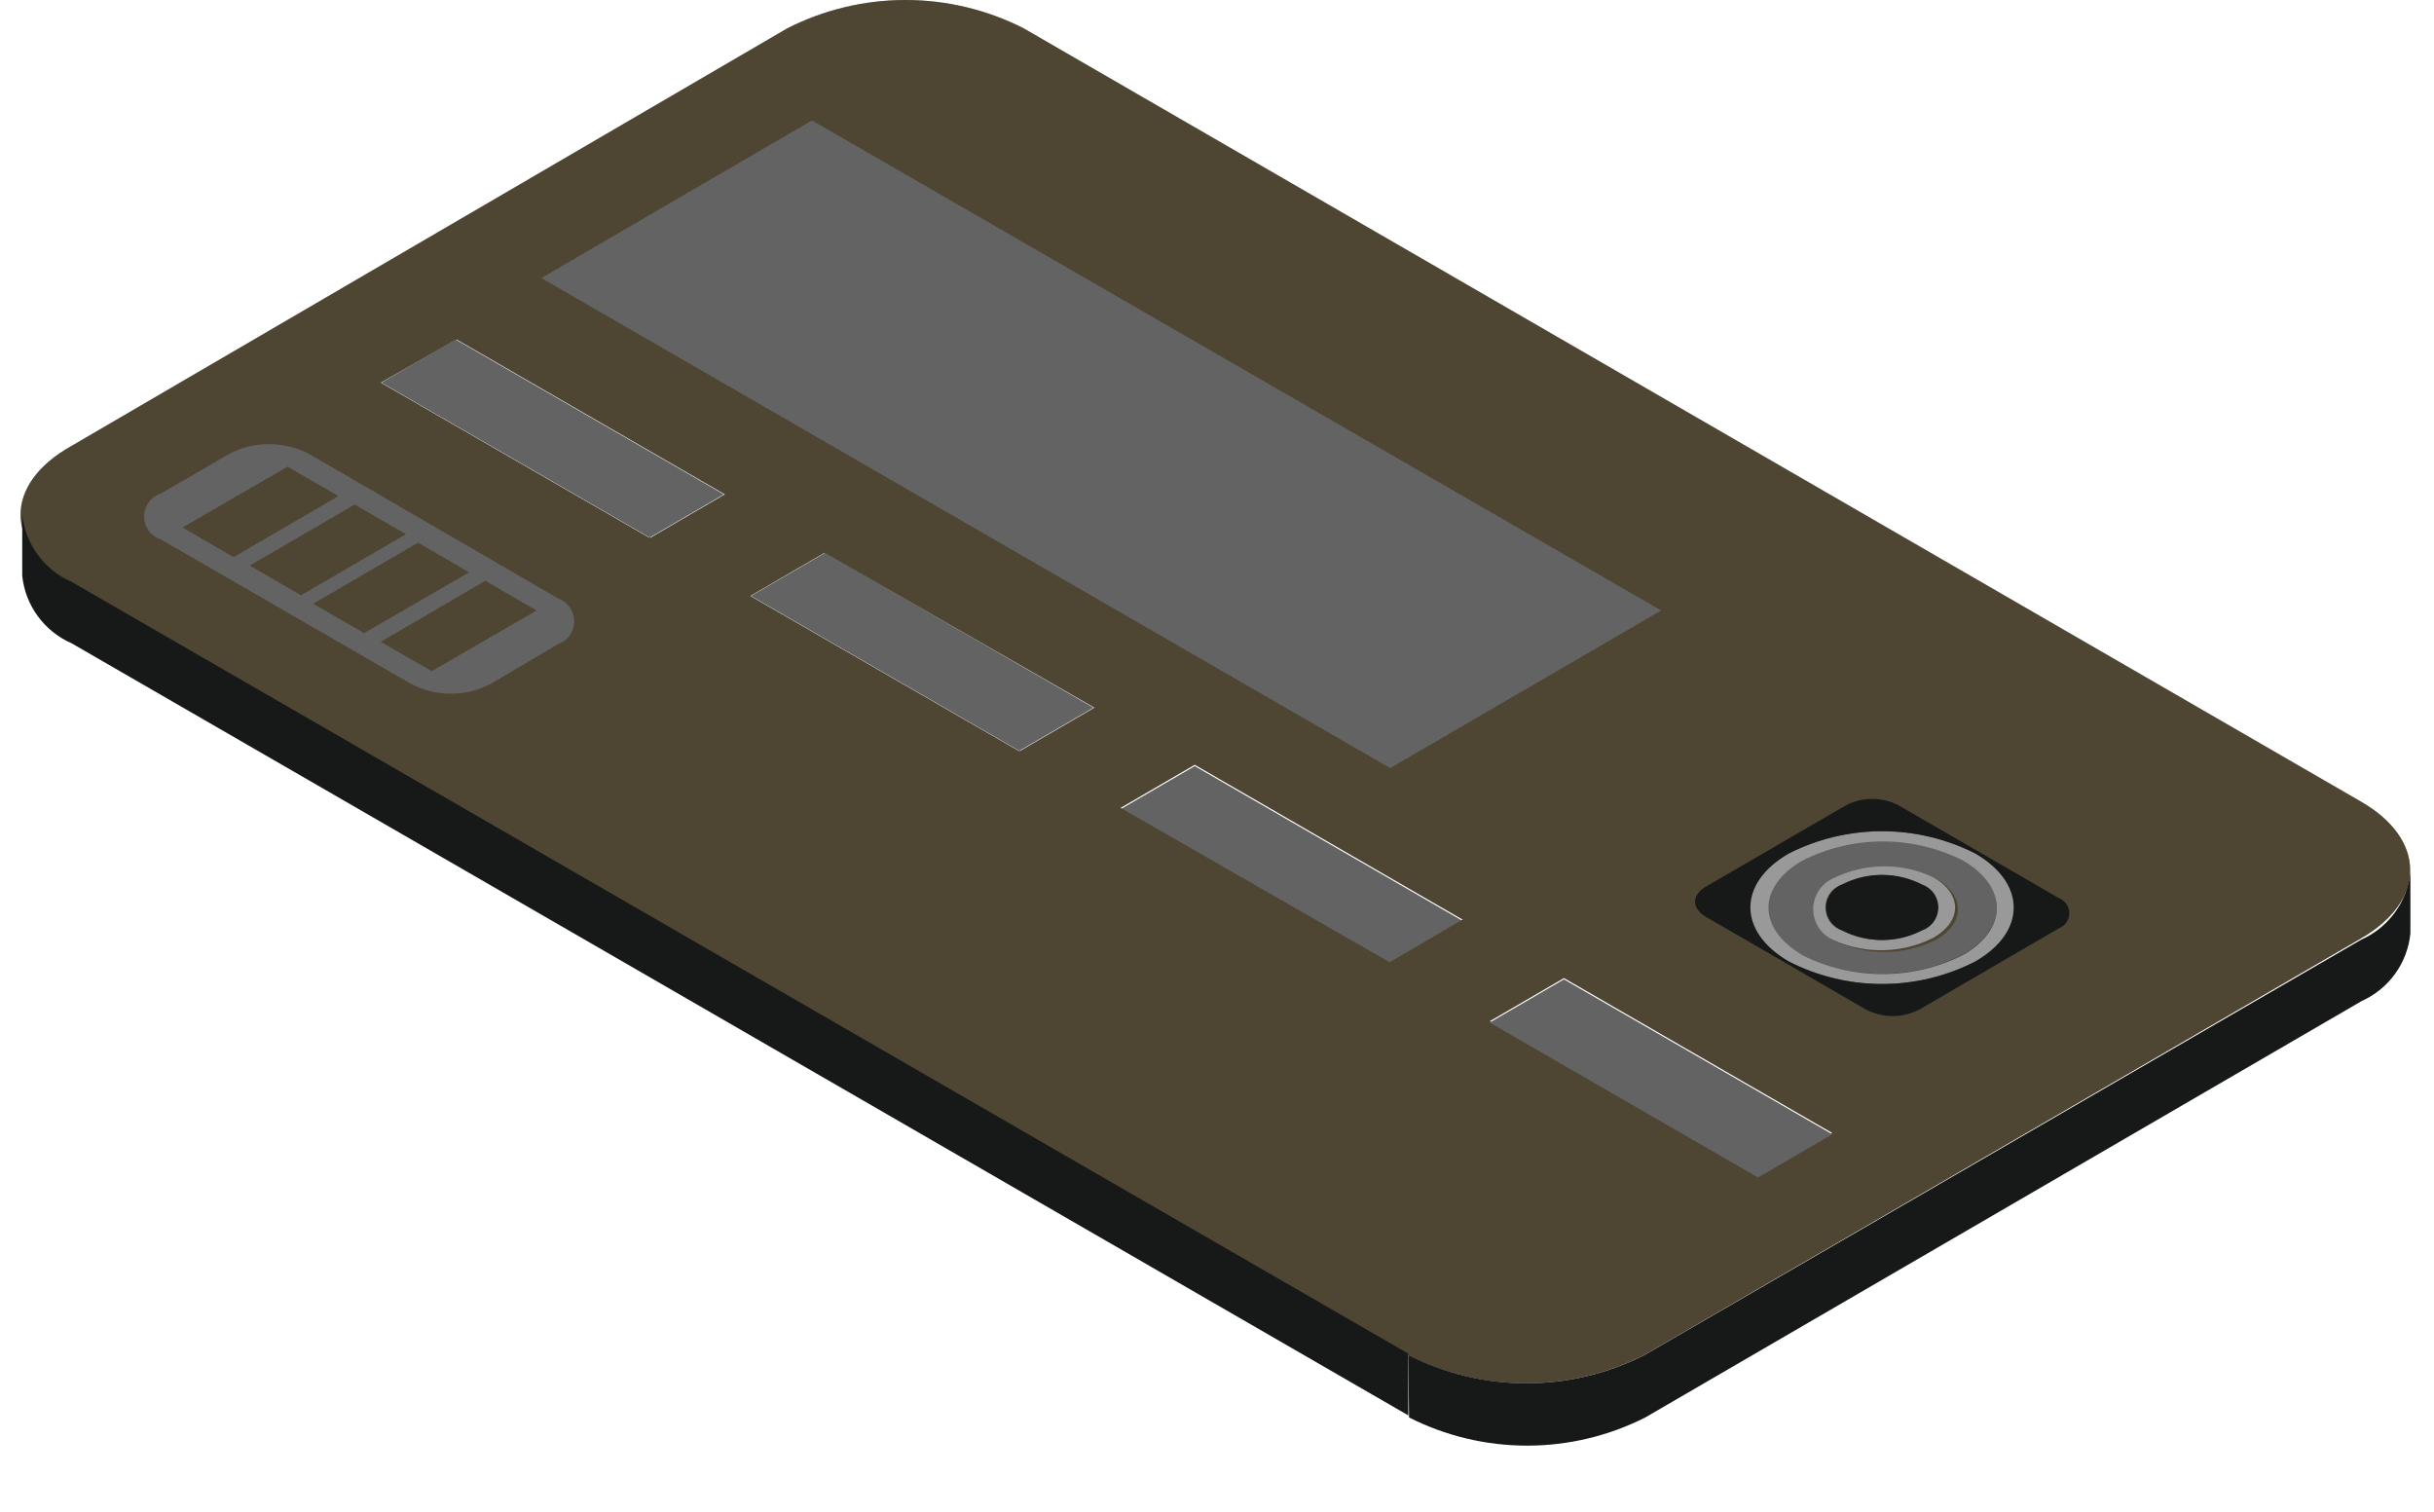 <?xml version="1.0" encoding="UTF-8"?> <svg xmlns="http://www.w3.org/2000/svg" width="95" height="59" viewBox="0 0 95 59" fill="none"> <path d="M42.679 27.621L39.781 29.307L29.308 23.261L32.206 21.575L42.679 27.621Z" fill="#636363"></path> <path d="M57.09 35.946L54.205 37.632L43.733 31.586L46.631 29.9L57.09 35.946Z" fill="#636363"></path> <path d="M92.143 31.283C94.712 32.758 94.712 35.156 92.143 36.631L64.177 52.886C62.749 53.612 61.169 53.99 59.567 53.99C57.964 53.99 56.385 53.612 54.956 52.886L2.778 22.76C0.144 21.285 0.144 18.887 2.778 17.412L30.731 1.104C32.16 0.378 33.739 0 35.342 0C36.944 0 38.524 0.378 39.952 1.104L92.143 31.283ZM68.617 45.892L71.514 44.219L61.042 38.172L58.144 39.858L68.617 45.892ZM54.205 37.579L57.09 35.893L46.631 29.847L43.733 31.533L54.271 37.579H54.205ZM25.396 20.982L28.294 19.295L17.822 13.249L14.858 14.935L25.33 20.982H25.396ZM39.821 29.307L42.718 27.621L32.18 21.574L29.282 23.261L39.755 29.307H39.821Z" fill="#2D2D2D"></path> <g style="mix-blend-mode:multiply" opacity="0.33"> <path d="M92.144 31.283C94.713 32.758 94.713 35.156 92.144 36.631L64.178 52.886C62.749 53.612 61.169 53.99 59.567 53.99C57.965 53.99 56.385 53.612 54.957 52.886L2.779 22.76C0.144 21.285 0.144 18.887 2.779 17.412L30.732 1.104C32.16 0.378 33.74 0 35.342 0C36.944 0 38.524 0.378 39.953 1.104L92.144 31.283ZM68.617 45.892L71.515 44.219L61.042 38.172L58.145 39.858L68.617 45.892ZM54.206 37.579L57.091 35.893L46.631 29.847L43.733 31.533L54.272 37.579H54.206ZM25.397 20.982L28.295 19.295L17.822 13.249L14.858 14.935L25.331 20.982H25.397ZM39.821 29.307L42.719 27.621L32.181 21.574L29.283 23.261L39.755 29.307H39.821Z" fill="#91793D"></path> </g> <path d="M28.254 19.296L25.356 20.982L14.883 14.935L17.782 13.249L28.254 19.296Z" fill="#636363"></path> <path d="M71.514 44.271L68.616 45.958L58.143 39.911L61.041 38.225L71.514 44.271Z" fill="#636363"></path> <path d="M0.867 20.073C0.926 20.643 1.135 21.187 1.473 21.65C1.811 22.112 2.265 22.477 2.79 22.707L54.968 52.834V55.244L2.79 25.105C2.265 24.875 1.811 24.51 1.473 24.047C1.135 23.584 0.926 23.04 0.867 22.47V20.073Z" fill="#171919"></path> <path d="M54.968 52.886C56.397 53.612 57.977 53.99 59.579 53.99C61.181 53.99 62.761 53.612 64.189 52.886L92.169 36.671C92.69 36.438 93.141 36.072 93.477 35.609C93.812 35.147 94.02 34.604 94.079 34.036V36.434C94.022 37.001 93.817 37.543 93.484 38.005C93.151 38.468 92.702 38.835 92.182 39.068L64.216 55.324C62.786 56.047 61.207 56.424 59.605 56.424C58.003 56.424 56.424 56.047 54.995 55.324L54.968 52.886Z" fill="#171919"></path> <path d="M21.774 23.353C21.96 23.418 22.121 23.539 22.235 23.699C22.349 23.86 22.41 24.052 22.41 24.249C22.41 24.446 22.349 24.638 22.235 24.798C22.121 24.959 21.96 25.08 21.774 25.144L19.139 26.699C18.663 26.946 18.134 27.075 17.598 27.075C17.061 27.075 16.533 26.946 16.056 26.699L6.269 21.048C6.081 20.986 5.918 20.867 5.802 20.708C5.686 20.548 5.624 20.356 5.624 20.158C5.624 19.961 5.686 19.769 5.802 19.609C5.918 19.449 6.081 19.33 6.269 19.269L8.969 17.702C9.445 17.461 9.971 17.335 10.504 17.335C11.037 17.335 11.563 17.461 12.039 17.702L21.774 23.353ZM11.749 23.234L15.846 20.85L13.844 19.691L9.747 22.075L11.749 23.234ZM9.114 21.746L13.211 19.361L11.222 18.215L7.125 20.587L9.114 21.746ZM16.847 26.198L20.944 23.827L18.941 22.668L14.858 25.052L16.86 26.198H16.847ZM14.212 24.71L18.309 22.338L16.32 21.179L12.223 23.564L14.212 24.71Z" fill="#636363"></path> <path d="M75.453 34.234C76.586 34.892 76.599 35.946 75.453 36.605C74.82 36.923 74.121 37.089 73.411 37.089C72.702 37.089 72.003 36.923 71.37 36.605C71.147 36.497 70.959 36.328 70.828 36.119C70.696 35.909 70.626 35.667 70.626 35.419C70.626 35.172 70.696 34.929 70.828 34.72C70.959 34.51 71.147 34.342 71.37 34.234C72.002 33.913 72.702 33.746 73.411 33.746C74.121 33.746 74.82 33.913 75.453 34.234ZM71.883 36.315C72.365 36.561 72.897 36.69 73.438 36.69C73.978 36.69 74.511 36.561 74.992 36.315C75.178 36.25 75.339 36.129 75.454 35.969C75.568 35.808 75.629 35.616 75.629 35.419C75.629 35.222 75.568 35.03 75.454 34.87C75.339 34.709 75.178 34.588 74.992 34.523C74.511 34.277 73.978 34.149 73.438 34.149C72.897 34.149 72.365 34.277 71.883 34.523C71.697 34.588 71.536 34.709 71.422 34.87C71.308 35.03 71.247 35.222 71.247 35.419C71.247 35.616 71.308 35.808 71.422 35.969C71.536 36.129 71.697 36.25 71.883 36.315Z" fill="#999999"></path> <path d="M76.612 33.588C78.364 34.602 78.377 36.223 76.612 37.25C75.632 37.747 74.549 38.005 73.45 38.005C72.352 38.005 71.269 37.747 70.289 37.25C68.537 36.236 68.537 34.616 70.289 33.588C71.267 33.087 72.351 32.825 73.45 32.825C74.55 32.825 75.633 33.087 76.612 33.588ZM71.501 36.671C72.134 36.989 72.834 37.155 73.543 37.155C74.252 37.155 74.951 36.989 75.584 36.671C76.704 36.012 76.691 34.958 75.584 34.3C74.953 33.981 74.256 33.815 73.549 33.815C72.842 33.815 72.145 33.981 71.514 34.3C71.291 34.407 71.103 34.576 70.972 34.785C70.841 34.995 70.771 35.238 70.771 35.485C70.771 35.733 70.841 35.975 70.972 36.185C71.103 36.394 71.291 36.563 71.514 36.671H71.501Z" fill="#636363"></path> <path d="M77.099 33.312C79.115 34.471 79.128 36.368 77.099 37.527C75.972 38.105 74.724 38.406 73.457 38.406C72.19 38.406 70.942 38.105 69.815 37.527C67.799 36.368 67.786 34.471 69.815 33.312C70.944 32.74 72.191 32.442 73.457 32.442C74.722 32.442 75.97 32.74 77.099 33.312ZM70.315 37.264C71.295 37.76 72.378 38.019 73.477 38.019C74.575 38.019 75.658 37.76 76.638 37.264C78.377 36.249 78.364 34.629 76.638 33.601C75.662 33.102 74.58 32.842 73.483 32.842C72.386 32.842 71.305 33.102 70.328 33.601C68.59 34.616 68.59 36.236 70.328 37.264H70.315Z" fill="#999999"></path> <path d="M75.018 34.523C74.537 34.277 74.004 34.149 73.463 34.149C72.923 34.149 72.39 34.277 71.909 34.523C71.723 34.588 71.562 34.709 71.448 34.87C71.334 35.03 71.272 35.222 71.272 35.419C71.272 35.616 71.334 35.808 71.448 35.968C71.562 36.129 71.723 36.25 71.909 36.315C72.39 36.561 72.923 36.69 73.463 36.69C74.004 36.69 74.537 36.561 75.018 36.315C75.204 36.25 75.365 36.129 75.479 35.968C75.593 35.808 75.654 35.616 75.654 35.419C75.654 35.222 75.593 35.03 75.479 34.87C75.365 34.709 75.204 34.588 75.018 34.523Z" fill="#171919"></path> <path d="M80.353 35.05C80.474 35.095 80.578 35.176 80.652 35.282C80.726 35.388 80.765 35.514 80.765 35.643C80.765 35.772 80.726 35.898 80.652 36.004C80.578 36.11 80.474 36.191 80.353 36.236L74.899 39.41C74.581 39.572 74.229 39.657 73.872 39.657C73.515 39.657 73.163 39.572 72.844 39.41L66.587 35.788C66.021 35.459 66.008 34.932 66.587 34.602L72.054 31.428C72.37 31.266 72.72 31.181 73.075 31.181C73.43 31.181 73.78 31.266 74.096 31.428L80.353 35.05ZM69.815 37.527C70.942 38.105 72.19 38.406 73.457 38.406C74.724 38.406 75.972 38.105 77.099 37.527C79.102 36.368 79.088 34.471 77.099 33.312C75.97 32.74 74.722 32.442 73.457 32.442C72.191 32.442 70.944 32.74 69.815 33.312C67.812 34.471 67.826 36.368 69.815 37.527Z" fill="#171919"></path> <path d="M64.835 23.827L54.258 29.979L21.128 10.852L31.692 4.7L64.835 23.827Z" fill="#636363"></path> </svg> 